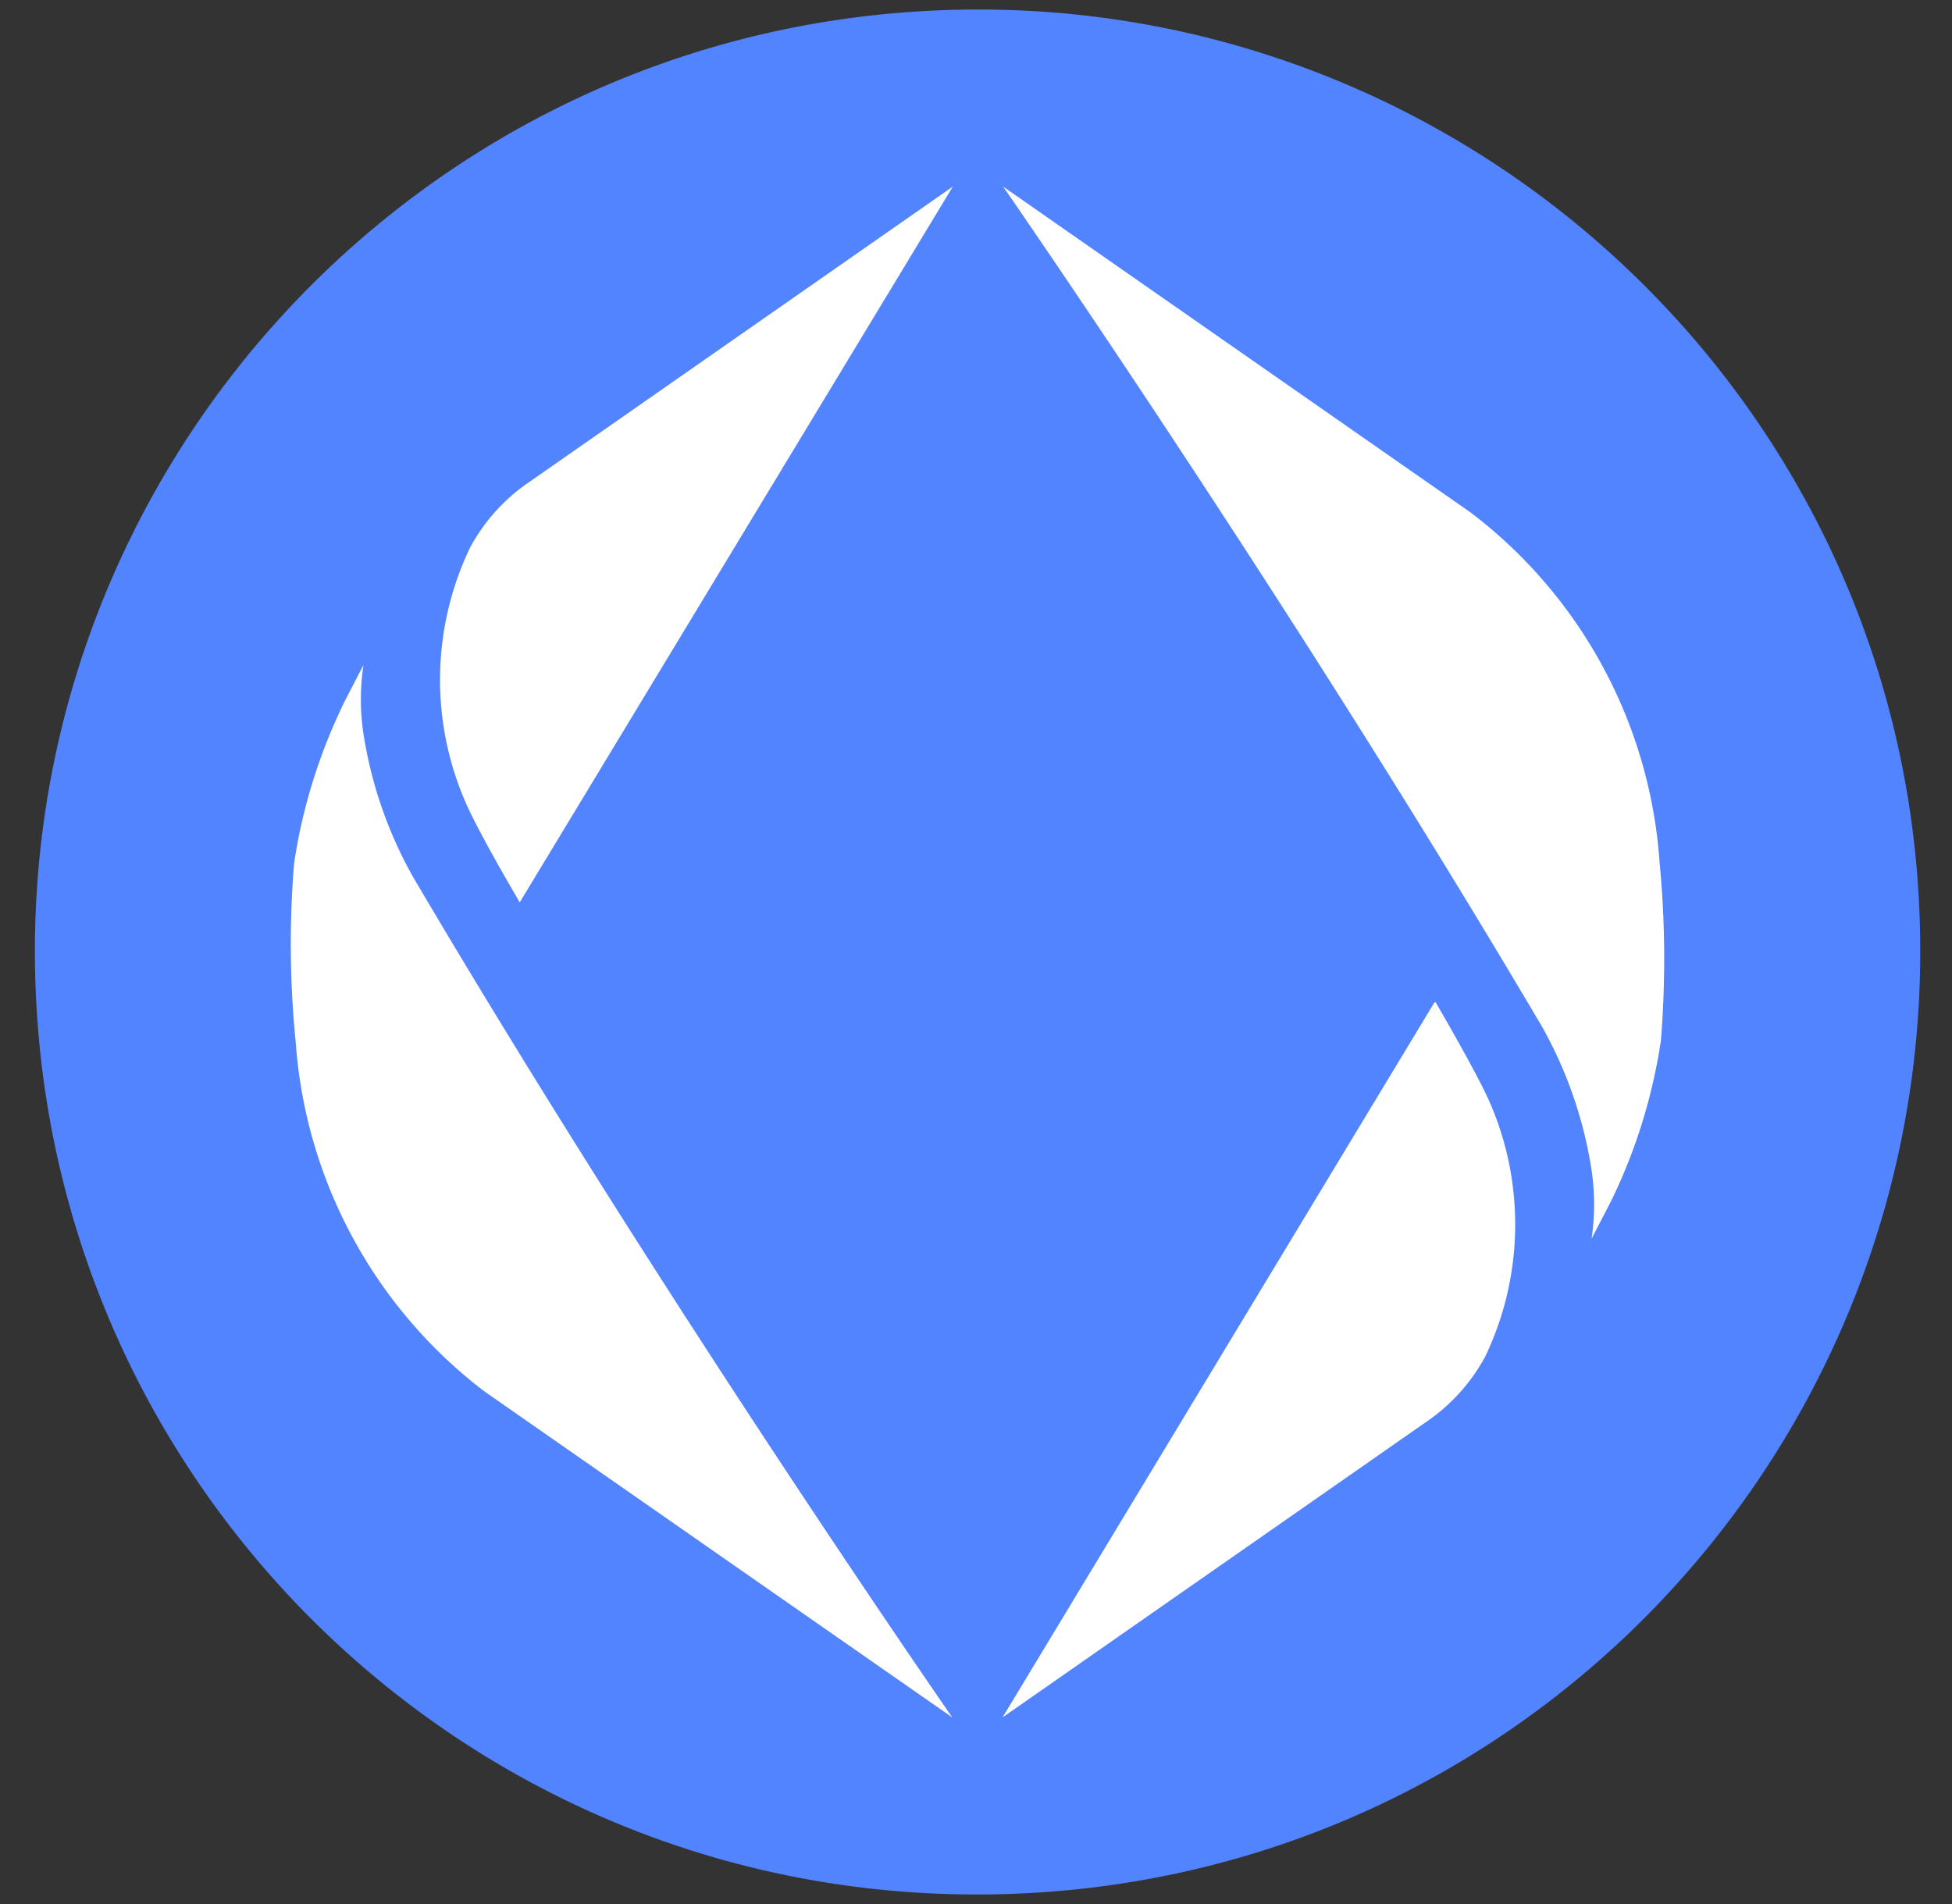 <svg xmlns="http://www.w3.org/2000/svg" width="41" height="40" fill="none"><rect width="100%" height="100%" fill="#333333" stroke="none"/><g clip-path="url(#a)"><path fill="#fff" d="M20.533 38c9.941 0 18-8.059 18-18s-8.059-18-18-18c-9.94 0-18 8.059-18 18s8.06 18 18 18z"/><path fill="#5284FF" d="M20.553.2C9.477.2.733 9.18.733 19.98c0 10.96 8.86 19.82 19.78 19.82 11.076 0 19.82-8.98 19.82-19.82C40.333 8.944 31.353.2 20.553.2zM10.181 29.236A10.128 10.128 0 0 1 6.21 21.88a20.58 20.58 0 0 1-.032-3.748c.176-1.18.536-2.324 1.06-3.396 0 0 .264-.512.396-.764a4.854 4.854 0 0 0 0 1.444 8.918 8.918 0 0 0 1.04 3.004c5.184 8.808 11.328 17.66 11.328 17.66l-9.82-6.844zm.736-10.28s-.796-1.344-1.104-2.024a6.439 6.439 0 0 1 .06-5.428 3.91 3.91 0 0 1 1.264-1.392l8.876-6.192-9.096 15.036zm20.28 9.54a3.91 3.91 0 0 1-1.264 1.392l-8.876 6.192 9.076-15.028s.004.004.008.012l.008-.016s.788 1.344 1.104 2.024a6.43 6.43 0 0 1-.056 5.424zm2.628-3.236s-.264.512-.396.764a4.853 4.853 0 0 0 0-1.444 8.911 8.911 0 0 0-1.036-3.004C27.205 12.772 21.07 3.92 21.07 3.92l9.816 6.844a10.1 10.1 0 0 1 3.972 7.352 21.285 21.285 0 0 1 .028 3.744 11.597 11.597 0 0 1-1.06 3.4z"/></g><defs><clipPath id="a"><path fill="#fff" d="M.533 0h40v40h-40z"/></clipPath></defs></svg>